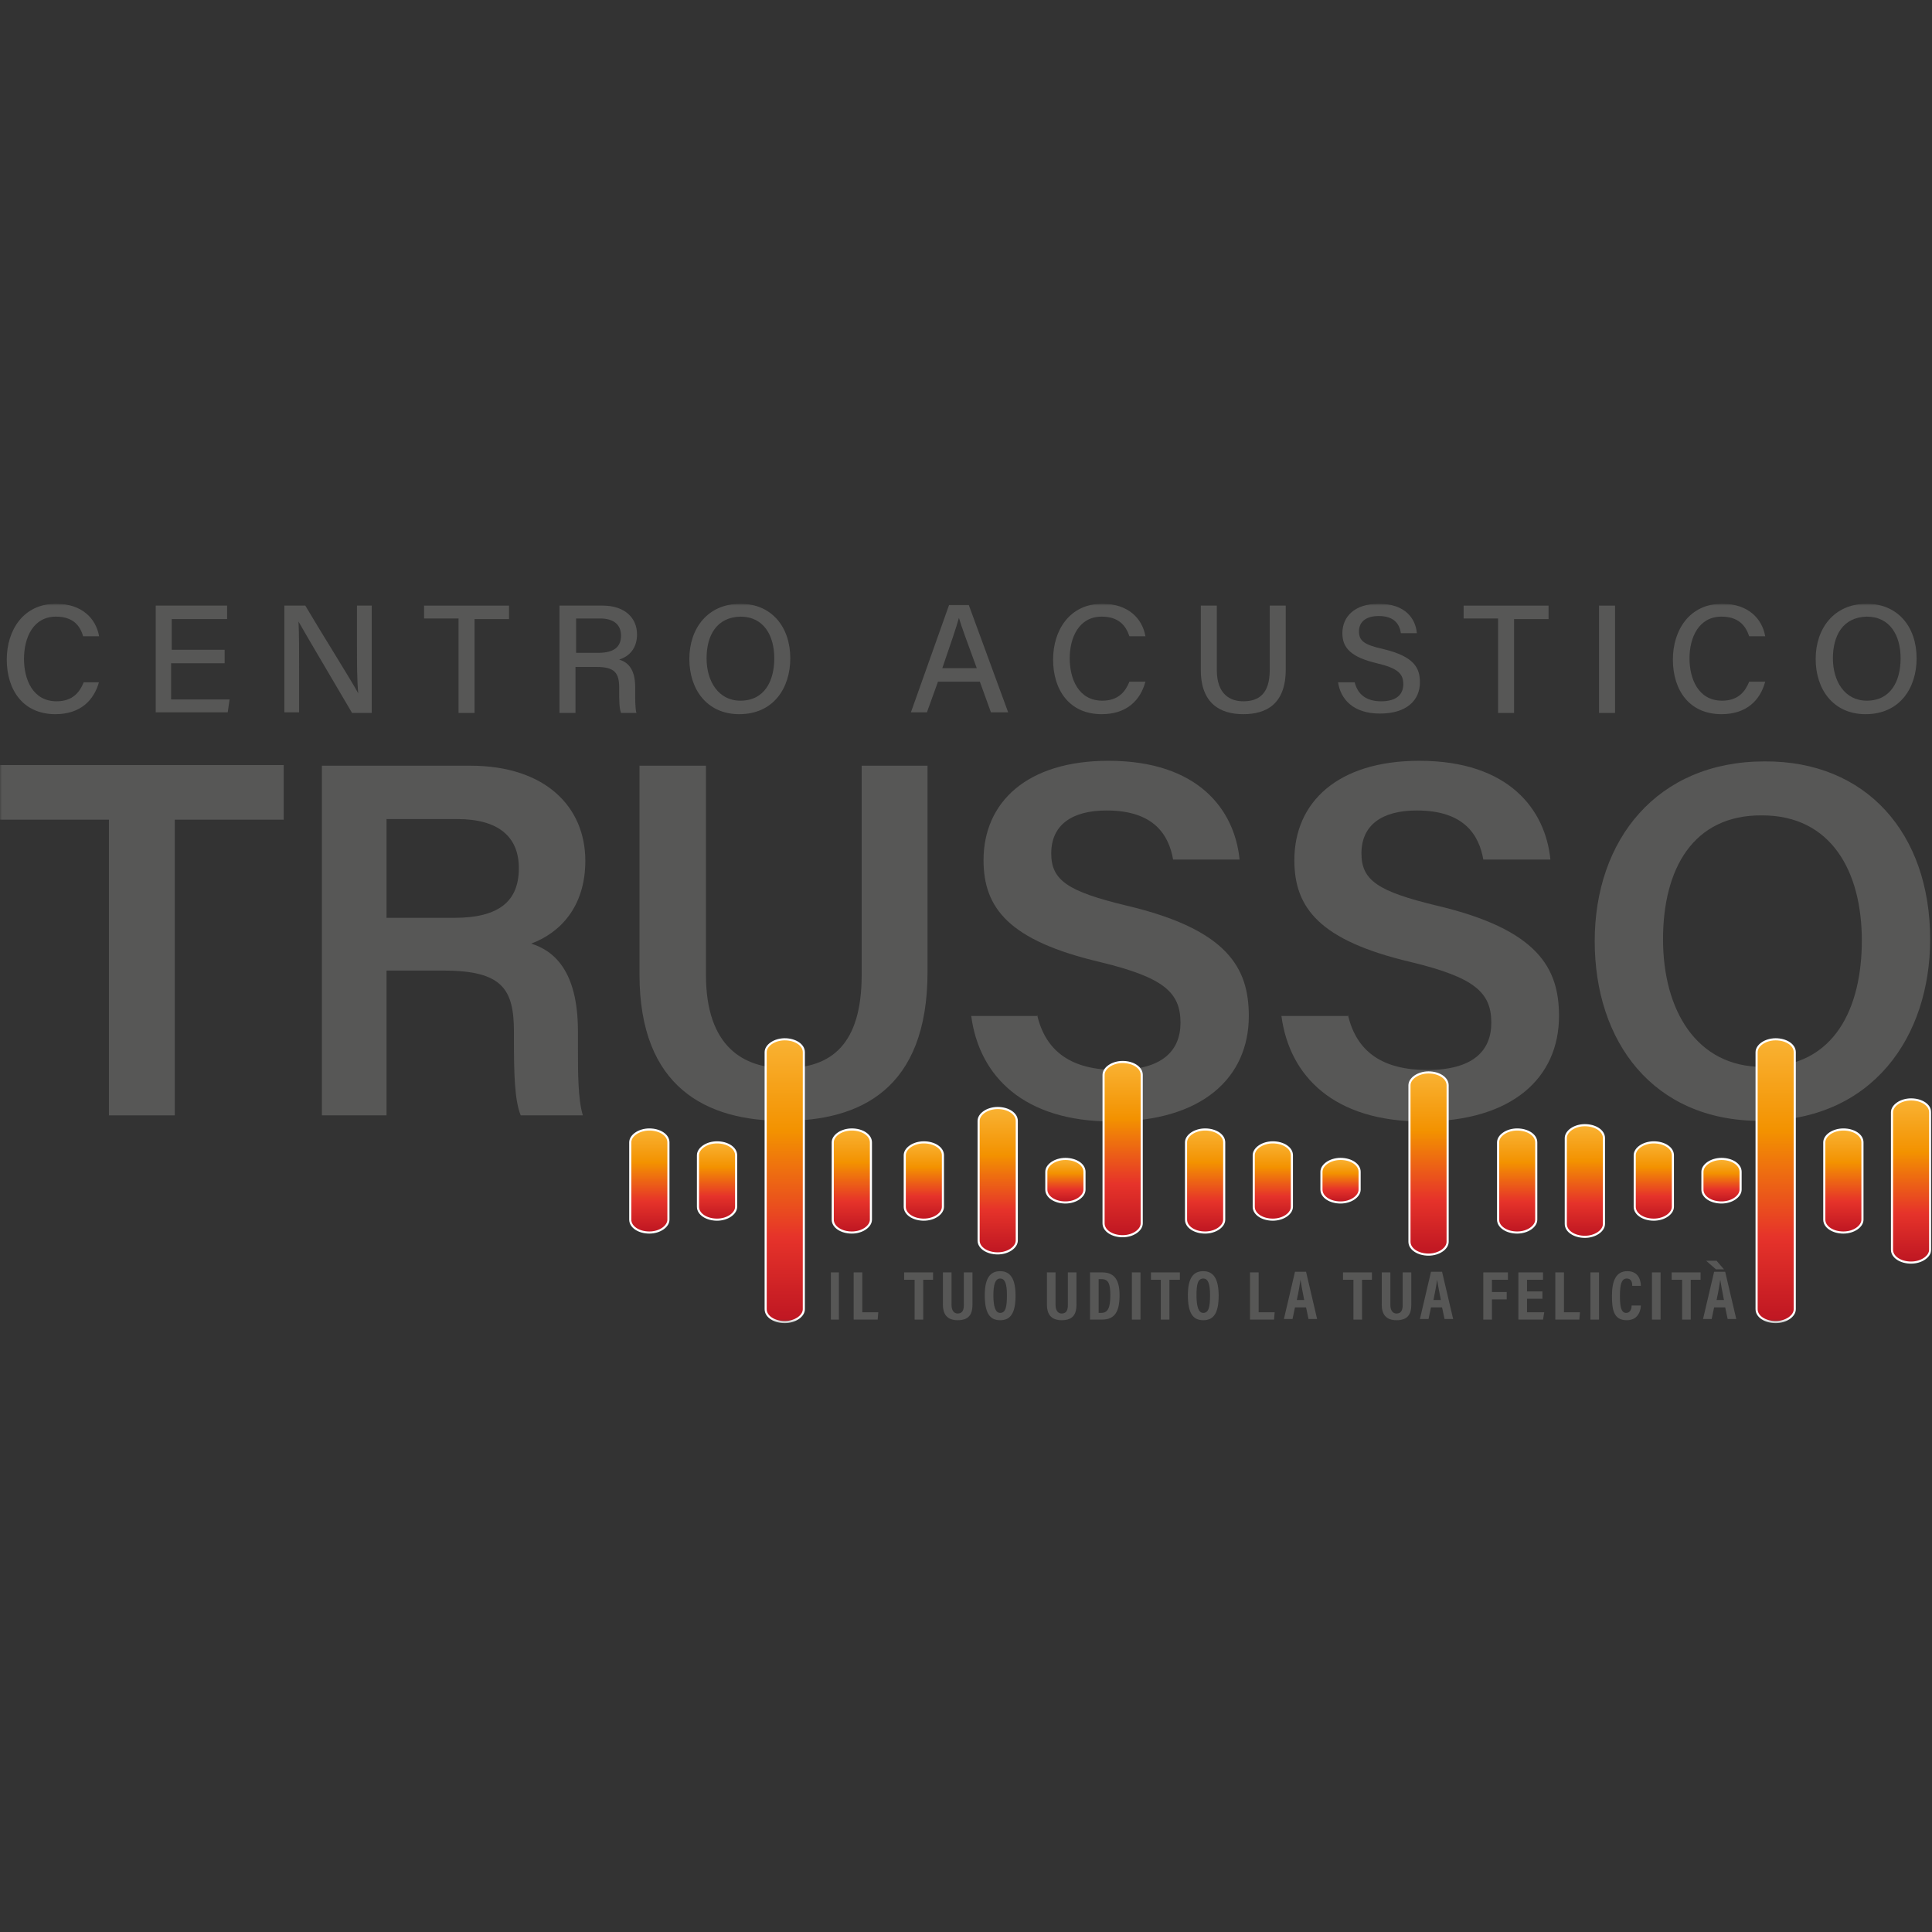 <?xml version="1.0" encoding="UTF-8"?>
<svg xmlns="http://www.w3.org/2000/svg" width="512" height="512" viewBox="0 0 512 512" fill="none">
  <rect x="0" y="0" width="512" height="512" fill="#333333" stroke="none"/>
  <g clip-path="url(#clip0_152_299)">
    <mask id="mask0_152_299" style="mask-type:luminance" maskUnits="userSpaceOnUse" x="0" y="160" width="512" height="191">
      <path d="M512 160H0V350.694H512V160Z" fill="white"></path>
    </mask>
    <g mask="url(#mask0_152_299)">
      <path d="M28.87 217.225H0V202.756H75.193V217.225H46.323V295.583H28.87V217.225Z" fill="#575756"></path>
      <path d="M102.432 257.217V295.583H85.306V202.919H124.615C144.514 202.919 155.117 213.811 155.117 228.117C155.117 240.472 148.266 247.3 140.763 250.064C146.471 251.852 153.16 256.892 153.16 273.311V277.701C153.16 284.041 153.16 291.357 154.464 295.583H137.99C136.359 291.519 136.196 284.529 136.196 275.1V273.474C136.196 262.257 133.26 257.217 117.601 257.217H102.432ZM102.432 243.236H120.374C132.444 243.236 137.501 238.684 137.501 230.068C137.501 221.777 132.118 217.062 121.19 217.062H102.432V243.236Z" fill="#575756"></path>
      <path d="M187.086 202.919V258.355C187.086 277.538 197.199 283.066 207.964 283.066C220.361 283.066 228.352 276.725 228.352 258.355V202.919H245.806V257.542C245.806 288.756 227.864 297.047 207.638 297.047C187.249 297.047 169.471 288.268 169.471 258.193V202.919H187.086Z" fill="#575756"></path>
      <path d="M274.839 268.921C277.122 278.838 284.135 283.552 295.879 283.552C307.949 283.552 312.842 278.513 312.842 271.035C312.842 262.906 308.275 259.004 291.476 254.94C267.336 249.25 260.647 240.634 260.647 227.954C260.647 212.672 272.065 201.617 293.759 201.617C317.573 201.617 327.196 214.623 328.501 227.791H310.885C309.744 221.288 305.829 214.786 293.269 214.786C283.973 214.786 278.589 218.687 278.589 226.165C278.589 233.318 282.994 236.245 298.489 239.984C325.402 246.324 330.948 256.566 330.948 269.246C330.948 285.503 318.714 297.208 294.738 297.208C271.25 297.208 259.506 285.178 257.385 269.246H274.839V268.921Z" fill="#575756"></path>
      <path d="M357.209 268.921C359.493 278.838 366.505 283.552 378.249 283.552C390.319 283.552 395.213 278.513 395.213 271.035C395.213 262.906 390.646 259.004 373.846 254.94C349.706 249.25 343.018 240.634 343.018 227.954C343.018 212.672 354.435 201.617 376.13 201.617C399.943 201.617 409.566 214.623 410.871 227.791H393.093C391.95 221.288 388.036 214.786 375.477 214.786C366.179 214.786 360.797 218.687 360.797 226.165C360.797 233.318 365.201 236.245 380.697 239.984C407.609 246.324 413.154 256.566 413.154 269.246C413.154 285.503 400.922 297.208 376.944 297.208C353.457 297.208 341.713 285.178 339.593 269.246H357.209V268.921Z" fill="#575756"></path>
      <path d="M511.509 248.924C511.509 274.61 496.34 297.045 466.491 297.045C437.947 297.045 422.614 275.911 422.614 249.412C422.614 222.588 439.088 201.779 467.633 201.779C494.545 201.617 511.509 220.8 511.509 248.924ZM440.72 248.924C440.72 267.62 449.527 282.739 467.143 282.739C486.39 282.739 493.404 266.807 493.404 249.25C493.404 230.879 485.249 216.085 466.981 216.085C448.713 215.923 440.72 230.229 440.72 248.924Z" fill="#575756"></path>
      <path d="M26.261 180.647C24.956 185.524 21.367 189.263 14.68 189.263C6.035 189.263 1.794 182.76 1.794 174.794C1.794 166.991 6.198 160.001 14.843 160.001C21.694 160.001 25.445 163.902 26.261 168.617H22.02C21.204 165.691 19.247 163.415 14.843 163.415C8.808 163.415 6.362 168.942 6.362 174.632C6.362 179.997 8.645 185.849 15.006 185.849C19.41 185.849 21.204 183.248 22.183 180.81H26.261V180.647Z" fill="#575756"></path>
      <path d="M59.372 175.77H45.345V185.361H60.84L60.351 188.775H41.267V160.488H60.188V164.065H45.508V172.193H59.535V175.77H59.372Z" fill="#575756"></path>
      <path d="M75.357 188.775V160.488H80.903C84.818 167.154 93.299 180.647 94.93 183.736C94.604 180.159 94.604 175.607 94.604 171.055V160.488H98.519V188.938H93.299C89.711 182.76 80.903 167.967 79.109 164.715C79.272 167.804 79.272 172.844 79.272 177.883V188.775H75.357Z" fill="#575756"></path>
      <path d="M121.517 163.902H112.383V160.488H134.892V164.065H125.758V188.938H121.517V163.902Z" fill="#575756"></path>
      <path d="M152.509 176.583V188.938H148.267V160.488H159.686C165.558 160.488 168.82 163.74 168.82 168.129C168.82 171.868 166.699 173.982 164.089 174.794C166.21 175.445 168.33 177.07 168.33 182.11V183.411C168.33 185.361 168.33 187.8 168.656 188.938H164.579C164.089 187.637 164.089 185.524 164.089 182.76V182.273C164.089 178.371 162.948 176.745 158.055 176.745H152.509V176.583ZM152.509 173.006H158.543C162.784 173.006 164.579 171.381 164.579 168.454C164.579 165.528 162.622 163.902 159.033 163.902H152.671V173.006H152.509Z" fill="#575756"></path>
      <path d="M209.433 174.469C209.433 182.273 205.028 189.263 195.894 189.263C187.413 189.263 182.683 182.76 182.683 174.632C182.683 166.503 187.576 160.001 196.22 160.001C204.376 160.001 209.433 166.016 209.433 174.469ZM187.25 174.469C187.25 180.484 190.348 185.687 196.22 185.687C202.582 185.687 205.192 180.484 205.192 174.469C205.192 168.454 202.419 163.415 196.22 163.415C189.86 163.577 187.25 168.454 187.25 174.469Z" fill="#575756"></path>
      <path d="M248.579 180.647L245.643 188.776H241.402L251.515 160.326H256.735L267.174 188.776H262.606L259.671 180.647H248.579ZM258.854 177.071C256.245 169.918 254.777 166.016 254.125 163.74C253.472 166.179 251.841 170.893 249.72 177.071H258.854Z" fill="#575756"></path>
      <path d="M303.547 180.647C302.242 185.524 298.654 189.263 291.967 189.263C283.322 189.263 279.081 182.76 279.081 174.794C279.081 166.991 283.486 160.001 292.13 160.001C298.98 160.001 302.733 163.902 303.547 168.617H299.307C298.328 165.691 296.371 163.415 291.967 163.415C285.932 163.415 283.486 168.942 283.486 174.469C283.486 179.834 285.769 185.687 292.13 185.687C296.534 185.687 298.328 183.086 299.307 180.647H303.547Z" fill="#575756"></path>
      <path d="M322.468 160.488V177.558C322.468 184.061 326.056 185.849 329.482 185.849C333.559 185.849 336.495 183.898 336.495 177.558V160.488H340.736V177.396C340.736 186.662 335.517 189.263 329.482 189.263C323.447 189.263 318.227 186.499 318.227 177.558V160.488H322.468Z" fill="#575756"></path>
      <path d="M359.004 180.81C359.819 184.061 362.103 185.849 366.017 185.849C370.258 185.849 371.889 183.898 371.889 181.297C371.889 178.534 370.422 177.07 364.876 175.77C358.026 174.144 355.742 171.706 355.742 167.804C355.742 163.415 359.004 160.001 365.365 160.001C372.379 160.001 375.151 163.902 375.478 167.804H371.237C370.91 165.366 369.443 163.252 365.365 163.252C362.103 163.252 360.145 164.715 360.145 167.316C360.145 169.917 361.614 170.893 366.67 172.031C374.825 173.982 376.294 177.07 376.294 180.81C376.294 185.524 372.868 189.101 365.691 189.101C358.514 189.101 355.252 185.199 354.6 180.81H359.004Z" fill="#575756"></path>
      <path d="M397.006 163.902H387.872V160.488H410.383V164.065H401.247V188.938H397.006V163.902Z" fill="#575756"></path>
      <path d="M428 160.488V188.938H423.759V160.488H428Z" fill="#575756"></path>
      <path d="M467.797 180.647C466.492 185.524 462.904 189.263 456.215 189.263C447.571 189.263 443.331 182.76 443.331 174.794C443.331 166.991 447.734 160.001 456.379 160.001C463.23 160.001 466.981 163.902 467.797 168.617H463.556C462.577 165.691 460.62 163.415 456.215 163.415C450.181 163.415 447.734 168.942 447.734 174.469C447.734 179.834 450.017 185.687 456.379 185.687C460.782 185.687 462.577 183.086 463.556 180.647H467.797Z" fill="#575756"></path>
      <path d="M507.922 174.469C507.922 182.273 503.517 189.263 494.383 189.263C485.901 189.263 481.172 182.76 481.172 174.632C481.172 166.503 486.065 160.001 494.709 160.001C502.865 160.001 507.922 166.016 507.922 174.469ZM485.739 174.469C485.739 180.484 488.837 185.687 494.709 185.687C501.071 185.687 503.681 180.484 503.681 174.469C503.681 168.454 500.907 163.415 494.709 163.415C488.349 163.577 485.739 168.454 485.739 174.469Z" fill="#575756"></path>
      <path d="M167.026 302.737C167.026 300.949 169.309 299.323 172.082 299.323C174.855 299.323 177.139 300.786 177.139 302.737V323.22C177.139 325.009 174.855 326.635 172.082 326.635C169.309 326.635 167.026 325.171 167.026 323.22V302.737Z" fill="url(#paint0_linear_152_299)" stroke="white" stroke-width="0.558" stroke-miterlimit="10"></path>
      <path d="M220.688 302.737C220.688 300.949 222.972 299.323 225.745 299.323C228.517 299.323 230.801 300.786 230.801 302.737V323.22C230.801 325.009 228.517 326.635 225.745 326.635C222.972 326.635 220.688 325.171 220.688 323.22V302.737Z" fill="url(#paint1_linear_152_299)" stroke="white" stroke-width="0.558" stroke-miterlimit="10"></path>
      <path d="M202.91 278.838C202.91 277.05 205.194 275.424 207.967 275.424C210.739 275.424 213.023 276.888 213.023 278.838V346.955C213.023 348.743 210.739 350.369 207.967 350.369C205.194 350.369 202.91 348.906 202.91 346.955V278.838Z" fill="url(#paint2_linear_152_299)" stroke="white" stroke-width="0.558" stroke-miterlimit="10"></path>
      <path d="M314.312 302.737C314.312 300.949 316.596 299.323 319.37 299.323C322.142 299.323 324.425 300.786 324.425 302.737V323.22C324.425 325.009 322.142 326.635 319.37 326.635C316.596 326.635 314.312 325.171 314.312 323.22V302.737Z" fill="url(#paint3_linear_152_299)" stroke="white" stroke-width="0.558" stroke-miterlimit="10"></path>
      <path d="M350.199 310.54C350.199 308.751 352.483 307.125 355.255 307.125C358.028 307.125 360.312 308.589 360.312 310.54V315.254C360.312 317.043 358.028 318.669 355.255 318.669C352.483 318.669 350.199 317.205 350.199 315.254V310.54Z" fill="url(#paint4_linear_152_299)" stroke="white" stroke-width="0.558" stroke-miterlimit="10"></path>
      <path d="M277.288 310.54C277.288 308.753 279.571 307.127 282.343 307.127C285.117 307.127 287.4 308.589 287.4 310.54V315.255C287.4 317.043 285.117 318.668 282.343 318.668C279.571 318.668 277.288 317.206 277.288 315.255V310.54Z" fill="url(#paint5_linear_152_299)" stroke="white" stroke-width="0.558" stroke-miterlimit="10"></path>
      <path d="M373.523 287.617C373.523 285.829 375.806 284.203 378.579 284.203C381.352 284.203 383.636 285.666 383.636 287.617V329.073C383.636 330.86 381.352 332.486 378.579 332.486C375.806 332.486 373.523 331.024 373.523 329.073V287.617Z" fill="url(#paint6_linear_152_299)" stroke="white" stroke-width="0.558" stroke-miterlimit="10"></path>
      <path d="M414.951 301.599C414.951 299.81 417.235 298.185 420.008 298.185C422.78 298.185 425.064 299.648 425.064 301.599V324.358C425.064 326.147 422.78 327.772 420.008 327.772C417.235 327.772 414.951 326.309 414.951 324.358V301.599Z" fill="url(#paint7_linear_152_299)" stroke="white" stroke-width="0.558" stroke-miterlimit="10"></path>
      <path d="M184.967 306.15C184.967 304.362 187.25 302.737 190.024 302.737C192.796 302.737 195.08 304.2 195.08 306.15V319.806C195.08 321.595 192.796 323.22 190.024 323.22C187.25 323.22 184.967 321.758 184.967 319.806V306.15Z" fill="url(#paint8_linear_152_299)" stroke="white" stroke-width="0.558" stroke-miterlimit="10"></path>
      <path d="M259.344 297.047C259.344 295.258 261.628 293.633 264.401 293.633C267.173 293.633 269.457 295.096 269.457 297.047V328.748C269.457 330.535 267.173 332.161 264.401 332.161C261.628 332.161 259.344 330.699 259.344 328.748V297.047Z" fill="url(#paint9_linear_152_299)" stroke="white" stroke-width="0.558" stroke-miterlimit="10"></path>
      <path d="M292.456 284.853C292.456 283.065 294.74 281.44 297.512 281.44C300.285 281.44 302.569 282.903 302.569 284.853V324.196C302.569 325.983 300.285 327.609 297.512 327.609C294.74 327.609 292.456 326.147 292.456 324.196V284.853Z" fill="url(#paint10_linear_152_299)" stroke="white" stroke-width="0.558" stroke-miterlimit="10"></path>
      <path d="M332.254 306.15C332.254 304.362 334.538 302.737 337.31 302.737C340.084 302.737 342.367 304.2 342.367 306.15V319.806C342.367 321.595 340.084 323.22 337.31 323.22C334.538 323.22 332.254 321.758 332.254 319.806V306.15Z" fill="url(#paint11_linear_152_299)" stroke="white" stroke-width="0.558" stroke-miterlimit="10"></path>
      <path d="M239.771 306.15C239.771 304.362 242.055 302.737 244.828 302.737C247.6 302.737 249.884 304.2 249.884 306.15V319.806C249.884 321.595 247.6 323.22 244.828 323.22C242.055 323.22 239.771 321.758 239.771 319.806V306.15Z" fill="url(#paint12_linear_152_299)" stroke="white" stroke-width="0.558" stroke-miterlimit="10"></path>
      <path d="M451.161 310.54C451.161 308.753 453.445 307.127 456.218 307.127C458.99 307.127 461.274 308.589 461.274 310.54V315.255C461.274 317.043 458.99 318.668 456.218 318.668C453.445 318.668 451.161 317.206 451.161 315.255V310.54Z" fill="url(#paint13_linear_152_299)" stroke="white" stroke-width="0.558" stroke-miterlimit="10"></path>
      <path d="M433.219 306.15C433.219 304.362 435.503 302.737 438.276 302.737C441.05 302.737 443.332 304.2 443.332 306.15V319.806C443.332 321.595 441.05 323.22 438.276 323.22C435.503 323.22 433.219 321.758 433.219 319.806V306.15Z" fill="url(#paint14_linear_152_299)" stroke="white" stroke-width="0.558" stroke-miterlimit="10"></path>
      <path d="M397.009 302.737C397.009 300.949 399.293 299.323 402.065 299.323C404.838 299.323 407.122 300.786 407.122 302.737V323.22C407.122 325.009 404.838 326.635 402.065 326.635C399.293 326.635 397.009 325.171 397.009 323.22V302.737Z" fill="url(#paint15_linear_152_299)" stroke="white" stroke-width="0.558" stroke-miterlimit="10"></path>
      <path d="M465.516 278.838C465.516 277.05 467.8 275.424 470.572 275.424C473.345 275.424 475.629 276.888 475.629 278.838V346.955C475.629 348.743 473.345 350.369 470.572 350.369C467.8 350.369 465.516 348.906 465.516 346.955V278.838Z" fill="url(#paint16_linear_152_299)" stroke="white" stroke-width="0.558" stroke-miterlimit="10"></path>
      <path d="M501.398 294.771C501.398 292.982 503.682 291.357 506.454 291.357C509.228 291.357 511.511 292.82 511.511 294.771V331.186C511.511 332.975 509.228 334.6 506.454 334.6C503.682 334.6 501.398 333.136 501.398 331.186V294.771Z" fill="url(#paint17_linear_152_299)" stroke="white" stroke-width="0.558" stroke-miterlimit="10"></path>
      <path d="M483.457 302.737C483.457 300.949 485.74 299.323 488.514 299.323C491.286 299.323 493.569 300.786 493.569 302.737V323.22C493.569 325.009 491.286 326.635 488.514 326.635C485.74 326.635 483.457 325.171 483.457 323.22V302.737Z" fill="url(#paint18_linear_152_299)" stroke="white" stroke-width="0.558" stroke-miterlimit="10"></path>
      <path d="M222.318 337.201V349.718H220.197V337.201H222.318Z" fill="#575756"></path>
      <path d="M226.231 337.201H228.514V347.768H232.755L232.593 349.718H226.231V337.201Z" fill="#575756"></path>
      <path d="M242.217 339.152H239.607V337.201H247.273V339.152H244.663V349.718H242.38V339.152H242.217Z" fill="#575756"></path>
      <path d="M252.166 337.201V345.817C252.166 346.792 252.492 348.093 253.797 348.093C255.102 348.093 255.428 347.117 255.428 345.817V337.201H257.712V345.817C257.712 348.093 256.897 349.882 253.797 349.882C250.861 349.882 249.882 348.093 249.882 345.817V337.201H252.166Z" fill="#575756"></path>
      <path d="M269.131 343.379C269.131 347.932 267.826 349.883 265.054 349.883C262.28 349.883 260.975 347.932 260.975 343.217C260.975 338.665 262.444 336.876 265.054 336.876C267.826 336.876 269.131 338.99 269.131 343.379ZM263.259 343.217C263.259 346.143 263.749 347.932 265.054 347.932C266.521 347.932 266.847 346.305 266.847 343.217C266.847 340.291 266.358 338.827 265.054 338.827C263.749 338.827 263.259 340.453 263.259 343.217Z" fill="#575756"></path>
      <path d="M279.732 337.201V345.817C279.732 346.792 280.058 348.093 281.363 348.093C282.668 348.093 282.994 347.117 282.994 345.817V337.201H285.277V345.817C285.277 348.093 284.463 349.882 281.363 349.882C278.427 349.882 277.448 348.093 277.448 345.817V337.201H279.732Z" fill="#575756"></path>
      <path d="M288.866 337.201H292.128C295.391 337.201 296.695 339.314 296.695 343.216C296.695 347.442 295.553 349.718 291.965 349.718H288.866V337.201ZM290.986 347.931H291.802C293.596 347.931 294.248 346.63 294.248 343.216C294.248 340.289 293.759 338.989 291.965 338.989H291.15V347.931H290.986Z" fill="#575756"></path>
      <path d="M302.242 337.201V349.718H299.959V337.201H302.242Z" fill="#575756"></path>
      <path d="M307.624 339.152H305.015V337.201H312.68V339.152H309.908V349.718H307.624V339.152Z" fill="#575756"></path>
      <path d="M322.955 343.379C322.955 347.931 321.65 349.882 318.878 349.882C316.105 349.882 314.8 347.931 314.8 343.217C314.8 338.664 316.269 336.876 318.878 336.876C321.65 336.876 322.955 338.989 322.955 343.379ZM317.083 343.217C317.083 346.143 317.573 347.931 318.878 347.931C320.345 347.931 320.672 346.305 320.672 343.217C320.672 340.289 320.183 338.827 318.878 338.827C317.41 338.827 317.083 340.453 317.083 343.217Z" fill="#575756"></path>
      <path d="M331.273 337.201H333.556V347.768H337.797L337.635 349.718H331.273V337.201Z" fill="#575756"></path>
      <path d="M343.182 346.467L342.53 349.557H340.246L343.182 337.038H346.118L349.054 349.557H346.77L346.118 346.467H343.182ZM345.628 344.516C345.139 342.078 344.813 340.289 344.649 339.152C344.487 340.289 344.161 342.24 343.671 344.516H345.628Z" fill="#575756"></path>
      <path d="M358.514 339.152H355.904V337.201H363.57V339.152H360.96V349.718H358.676V339.152H358.514Z" fill="#575756"></path>
      <path d="M368.463 337.201V345.817C368.463 346.792 368.789 348.093 370.094 348.093C371.399 348.093 371.725 347.117 371.725 345.817V337.201H374.009V345.817C374.009 348.093 373.194 349.882 370.094 349.882C367.158 349.882 366.18 348.093 366.18 345.817V337.201H368.463Z" fill="#575756"></path>
      <path d="M379.228 346.467L378.576 349.557H376.292L379.228 337.038H382.164L385.1 349.557H382.816L382.164 346.467H379.228ZM381.838 344.516C381.349 342.078 381.023 340.289 380.859 339.152C380.697 340.289 380.37 342.24 379.88 344.516H381.838Z" fill="#575756"></path>
      <path d="M393.093 337.201H399.618V339.152H395.377V342.404H399.291V344.354H395.377V349.718H393.093V337.201Z" fill="#575756"></path>
      <path d="M408.752 344.191H404.673V347.768H409.24L408.914 349.718H402.39V337.201H408.914V339.152H404.673V342.24H408.752V344.191Z" fill="#575756"></path>
      <path d="M412.178 337.201H414.461V347.768H418.702L418.538 349.718H412.178V337.201Z" fill="#575756"></path>
      <path d="M423.759 337.201V349.718H421.476V337.201H423.759Z" fill="#575756"></path>
      <path d="M434.849 345.98C434.849 346.63 434.523 349.882 431.098 349.882C427.51 349.882 427.184 346.794 427.184 343.379C427.184 339.314 428.325 336.876 431.261 336.876C434.523 336.876 434.849 339.802 434.849 340.778H432.565C432.565 340.289 432.565 338.827 431.098 338.827C429.63 338.827 429.303 340.615 429.303 343.379C429.303 345.818 429.467 347.931 430.934 347.931C432.239 347.931 432.403 346.468 432.403 345.98H434.849Z" fill="#575756"></path>
      <path d="M440.068 337.201V349.718H437.785V337.201H440.068Z" fill="#575756"></path>
      <path d="M445.616 339.152H443.006V337.201H450.671V339.152H448.061V349.718H445.778V339.152H445.616Z" fill="#575756"></path>
      <path d="M454.258 346.468L453.606 349.557H451.322L454.258 337.038H457.194L460.132 349.557H457.848L457.194 346.468H454.258ZM454.911 334.112L456.868 336.388H454.748L452.139 334.112H454.911ZM456.868 344.518C456.379 342.078 456.053 340.289 455.889 339.152C455.727 340.289 455.401 342.242 454.911 344.518H456.868Z" fill="#575756"></path>
    </g>
  </g>
  <defs>
    <linearGradient id="paint0_linear_152_299" x1="172.19" y1="326.537" x2="172.19" y2="299.343" gradientUnits="userSpaceOnUse">
      <stop stop-color="#BE1622"></stop>
      <stop offset="0.301" stop-color="#E6332A"></stop>
      <stop offset="0.677" stop-color="#F39200"></stop>
      <stop offset="1" stop-color="#F9B233"></stop>
    </linearGradient>
    <linearGradient id="paint1_linear_152_299" x1="225.793" y1="326.537" x2="225.793" y2="299.343" gradientUnits="userSpaceOnUse">
      <stop stop-color="#BE1622"></stop>
      <stop offset="0.301" stop-color="#E6332A"></stop>
      <stop offset="0.677" stop-color="#F39200"></stop>
      <stop offset="1" stop-color="#F9B233"></stop>
    </linearGradient>
    <linearGradient id="paint2_linear_152_299" x1="208.074" y1="350.361" x2="208.074" y2="275.517" gradientUnits="userSpaceOnUse">
      <stop stop-color="#BE1622"></stop>
      <stop offset="0.301" stop-color="#E6332A"></stop>
      <stop offset="0.677" stop-color="#F39200"></stop>
      <stop offset="1" stop-color="#F9B233"></stop>
    </linearGradient>
    <linearGradient id="paint3_linear_152_299" x1="319.368" y1="326.537" x2="319.368" y2="299.343" gradientUnits="userSpaceOnUse">
      <stop stop-color="#BE1622"></stop>
      <stop offset="0.301" stop-color="#E6332A"></stop>
      <stop offset="0.677" stop-color="#F39200"></stop>
      <stop offset="1" stop-color="#F9B233"></stop>
    </linearGradient>
    <linearGradient id="paint4_linear_152_299" x1="355.253" y1="318.594" x2="355.253" y2="307.284" gradientUnits="userSpaceOnUse">
      <stop stop-color="#BE1622"></stop>
      <stop offset="0.301" stop-color="#E6332A"></stop>
      <stop offset="0.677" stop-color="#F39200"></stop>
      <stop offset="1" stop-color="#F9B233"></stop>
    </linearGradient>
    <linearGradient id="paint5_linear_152_299" x1="282.333" y1="318.596" x2="282.333" y2="307.284" gradientUnits="userSpaceOnUse">
      <stop stop-color="#BE1622"></stop>
      <stop offset="0.301" stop-color="#E6332A"></stop>
      <stop offset="0.677" stop-color="#F39200"></stop>
      <stop offset="1" stop-color="#F9B233"></stop>
    </linearGradient>
    <linearGradient id="paint6_linear_152_299" x1="378.602" y1="332.372" x2="378.602" y2="284.239" gradientUnits="userSpaceOnUse">
      <stop stop-color="#BE1622"></stop>
      <stop offset="0.301" stop-color="#E6332A"></stop>
      <stop offset="0.677" stop-color="#F39200"></stop>
      <stop offset="1" stop-color="#F9B233"></stop>
    </linearGradient>
    <linearGradient id="paint7_linear_152_299" x1="420.109" y1="327.616" x2="420.109" y2="298.263" gradientUnits="userSpaceOnUse">
      <stop stop-color="#BE1622"></stop>
      <stop offset="0.301" stop-color="#E6332A"></stop>
      <stop offset="0.677" stop-color="#F39200"></stop>
      <stop offset="1" stop-color="#F9B233"></stop>
    </linearGradient>
    <linearGradient id="paint8_linear_152_299" x1="190.131" y1="323.105" x2="190.131" y2="302.774" gradientUnits="userSpaceOnUse">
      <stop stop-color="#BE1622"></stop>
      <stop offset="0.301" stop-color="#E6332A"></stop>
      <stop offset="0.677" stop-color="#F39200"></stop>
      <stop offset="1" stop-color="#F9B233"></stop>
    </linearGradient>
    <linearGradient id="paint9_linear_152_299" x1="264.391" y1="332.126" x2="264.391" y2="293.752" gradientUnits="userSpaceOnUse">
      <stop stop-color="#BE1622"></stop>
      <stop offset="0.301" stop-color="#E6332A"></stop>
      <stop offset="0.677" stop-color="#F39200"></stop>
      <stop offset="1" stop-color="#F9B233"></stop>
    </linearGradient>
    <linearGradient id="paint10_linear_152_299" x1="297.516" y1="327.615" x2="297.516" y2="281.582" gradientUnits="userSpaceOnUse">
      <stop stop-color="#BE1622"></stop>
      <stop offset="0.301" stop-color="#E6332A"></stop>
      <stop offset="0.677" stop-color="#F39200"></stop>
      <stop offset="1" stop-color="#F9B233"></stop>
    </linearGradient>
    <linearGradient id="paint11_linear_152_299" x1="337.309" y1="323.105" x2="337.309" y2="302.774" gradientUnits="userSpaceOnUse">
      <stop stop-color="#BE1622"></stop>
      <stop offset="0.301" stop-color="#E6332A"></stop>
      <stop offset="0.677" stop-color="#F39200"></stop>
      <stop offset="1" stop-color="#F9B233"></stop>
    </linearGradient>
    <linearGradient id="paint12_linear_152_299" x1="244.806" y1="323.105" x2="244.806" y2="302.774" gradientUnits="userSpaceOnUse">
      <stop stop-color="#BE1622"></stop>
      <stop offset="0.301" stop-color="#E6332A"></stop>
      <stop offset="0.677" stop-color="#F39200"></stop>
      <stop offset="1" stop-color="#F9B233"></stop>
    </linearGradient>
    <linearGradient id="paint13_linear_152_299" x1="456.207" y1="318.596" x2="456.207" y2="307.284" gradientUnits="userSpaceOnUse">
      <stop stop-color="#BE1622"></stop>
      <stop offset="0.301" stop-color="#E6332A"></stop>
      <stop offset="0.677" stop-color="#F39200"></stop>
      <stop offset="1" stop-color="#F9B233"></stop>
    </linearGradient>
    <linearGradient id="paint14_linear_152_299" x1="438.265" y1="323.105" x2="438.265" y2="302.774" gradientUnits="userSpaceOnUse">
      <stop stop-color="#BE1622"></stop>
      <stop offset="0.301" stop-color="#E6332A"></stop>
      <stop offset="0.677" stop-color="#F39200"></stop>
      <stop offset="1" stop-color="#F9B233"></stop>
    </linearGradient>
    <linearGradient id="paint15_linear_152_299" x1="402.167" y1="326.537" x2="402.167" y2="299.343" gradientUnits="userSpaceOnUse">
      <stop stop-color="#BE1622"></stop>
      <stop offset="0.301" stop-color="#E6332A"></stop>
      <stop offset="0.677" stop-color="#F39200"></stop>
      <stop offset="1" stop-color="#F9B233"></stop>
    </linearGradient>
    <linearGradient id="paint16_linear_152_299" x1="470.566" y1="350.361" x2="470.566" y2="275.517" gradientUnits="userSpaceOnUse">
      <stop stop-color="#BE1622"></stop>
      <stop offset="0.301" stop-color="#E6332A"></stop>
      <stop offset="0.677" stop-color="#F39200"></stop>
      <stop offset="1" stop-color="#F9B233"></stop>
    </linearGradient>
    <linearGradient id="paint17_linear_152_299" x1="506.448" y1="334.478" x2="506.448" y2="291.401" gradientUnits="userSpaceOnUse">
      <stop stop-color="#BE1622"></stop>
      <stop offset="0.301" stop-color="#E6332A"></stop>
      <stop offset="0.677" stop-color="#F39200"></stop>
      <stop offset="1" stop-color="#F9B233"></stop>
    </linearGradient>
    <linearGradient id="paint18_linear_152_299" x1="488.508" y1="326.537" x2="488.508" y2="299.343" gradientUnits="userSpaceOnUse">
      <stop stop-color="#BE1622"></stop>
      <stop offset="0.301" stop-color="#E6332A"></stop>
      <stop offset="0.677" stop-color="#F39200"></stop>
      <stop offset="1" stop-color="#F9B233"></stop>
    </linearGradient>
    <clipPath id="clip0_152_299">
      <rect width="512" height="191" fill="white" transform="translate(0 160)"></rect>
    </clipPath>
  </defs>
</svg>

